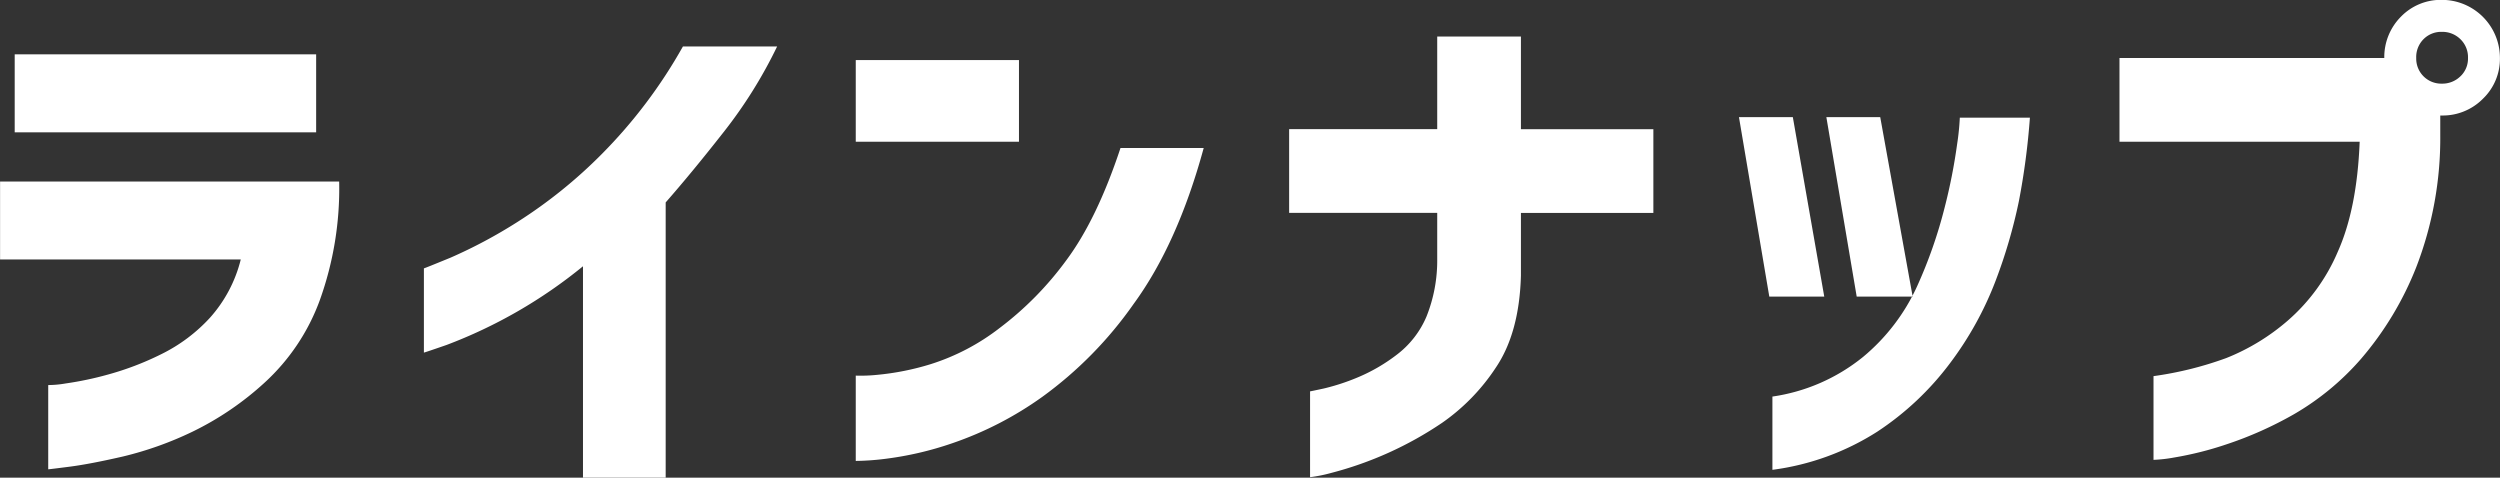 <svg xmlns="http://www.w3.org/2000/svg" width="345.25" height="65.969"><rect width="100%" height="100%" fill="#333333" stroke="none"/><path d="M33.25 35.832a18.871 18.871 0 0 1-4.23 8.022 22.689 22.689 0 0 1-6.75 5.058 40.408 40.408 0 0 1-7.38 2.819 45.94 45.94 0 0 1-5.85 1.228 14.222 14.222 0 0 1-2.38.217v11.635c.09 0 1.08-.121 2.96-.362s4.33-.711 7.37-1.409a47.774 47.774 0 0 0 9.61-3.432 41.573 41.573 0 0 0 9.97-6.793 28.82 28.82 0 0 0 7.59-11.346 45.6 45.6 0 0 0 2.68-16.4H.01v10.767h33.24zm10.41-17.56V7.504H2.03v10.768h41.63zM94.31 6.42a68.9 68.9 0 0 1-11.2 14.851 66.741 66.741 0 0 1-11.67 9.394 67.859 67.859 0 0 1-9.21 4.914q-3.615 1.482-3.69 1.482v11.634c.05 0 1.09-.349 3.11-1.048a67.325 67.325 0 0 0 18.86-10.875v29.2h11.42V27.955q3.615-4.119 7.98-9.683a64.124 64.124 0 0 0 7.41-11.852H94.31zm46.41 13.152V8.299h-22.54v11.273h22.54zm14.02.867q-3.255 9.83-7.48 15.5a44.883 44.883 0 0 1-9.21 9.358 30.556 30.556 0 0 1-9.5 4.986 36.39 36.39 0 0 1-7.41 1.482 22.325 22.325 0 0 1-2.96.108v11.781a36.166 36.166 0 0 0 3.79-.253 45.891 45.891 0 0 0 9.57-2.2 47.868 47.868 0 0 0 12.4-6.395 54.207 54.207 0 0 0 12.61-12.827q6.075-8.31 9.68-21.536h-11.49zm43.74 8.962v6.359a20.816 20.816 0 0 1-1.48 7.949 12.939 12.939 0 0 1-4.15 5.311 24.118 24.118 0 0 1-5.46 3.144 29.769 29.769 0 0 1-4.55 1.482q-1.845.4-1.92.4v11.852a19.952 19.952 0 0 0 2.89-.578 49.448 49.448 0 0 0 15.36-6.938 28.048 28.048 0 0 0 7.41-7.624q3.24-4.8 3.46-12.683v-8.671h18.29V17.838h-18.29V5.044h-11.56v12.791h-20.45v11.563h20.45zm41.67-13.225l4.19 24.787h7.59l-4.34-24.787h-7.44zm12.07 0l4.19 24.787h7.73l-4.48-24.787h-7.44zm7.04 43.432a39.993 39.993 0 0 0 10.05-9.467 46.312 46.312 0 0 0 6.29-11.382 71.533 71.533 0 0 0 3.21-10.985 99.094 99.094 0 0 0 1.52-11.526h-9.68a34.473 34.473 0 0 1-.37 3.65 77.431 77.431 0 0 1-1.73 8.78 64.483 64.483 0 0 1-3.79 10.839 27.464 27.464 0 0 1-7.45 9.757 25.7 25.7 0 0 1-12.54 5.492v10.117a35.369 35.369 0 0 0 14.49-5.275zm80.52-49.069a3.544 3.544 0 0 1-2.56 1.012 3.455 3.455 0 0 1-3.54-3.541 3.5 3.5 0 0 1 1.01-2.6 3.43 3.43 0 0 1 2.53-1.011 3.548 3.548 0 0 1 2.56 1.011 3.458 3.458 0 0 1 1.05 2.6 3.367 3.367 0 0 1-1.05 2.534zM329.27 8.01H292.7v11.562h33.17q-.36 9.252-3.03 15.212a26.1 26.1 0 0 1-6.91 9.5 29.761 29.761 0 0 1-8.49 5.167 48.518 48.518 0 0 1-10.04 2.493v11.563a20.2 20.2 0 0 0 2.85-.325 46.409 46.409 0 0 0 7.19-1.807 51.467 51.467 0 0 0 9.33-4.155 36.452 36.452 0 0 0 9.32-7.7 44.348 44.348 0 0 0 7.59-12.611A49.417 49.417 0 0 0 337 18.626v-2.674h.22a7.8 7.8 0 0 0 5.67-2.312 7.635 7.635 0 0 0 2.35-5.637 8.02 8.02 0 0 0-8.02-8.021 7.671 7.671 0 0 0-5.64 2.312 7.917 7.917 0 0 0-2.31 5.709z" fill="#fff" fill-rule="evenodd"/></svg>